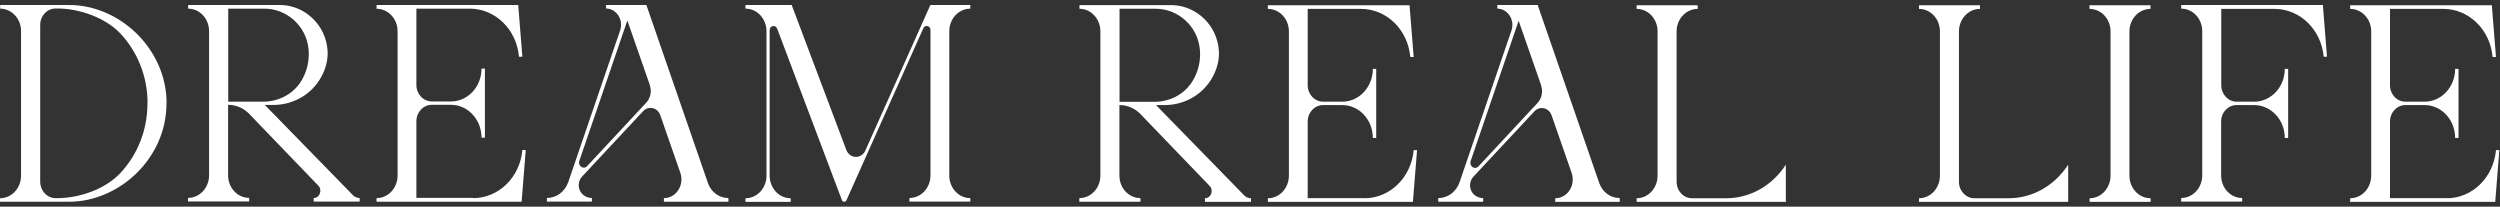 <svg width="254" height="21" viewBox="0 0 254 21" fill="none" xmlns="http://www.w3.org/2000/svg">
<rect x="0" y="0" width="254" height="21" fill="#333333" stroke="none"/>
<path d="M16.914 10.459V10.548C16.902 16.068 12.129 20.51 6.974 20.497H4.073H0V20.142C1.184 20.142 2.138 19.114 2.138 17.845V3.162C2.151 1.906 1.184 0.878 0.013 0.878V0.51H4.085H6.987C12.129 0.484 16.902 4.939 16.927 10.459H16.914ZM14.993 10.472C14.993 7.705 13.924 5.218 12.243 3.416L12.205 3.378C10.665 1.766 8.018 0.865 5.867 0.865H5.638C4.773 0.865 4.073 1.627 4.085 2.553V18.454C4.085 19.38 4.785 20.129 5.638 20.129H5.867C8.018 20.129 10.665 19.241 12.193 17.616L12.231 17.578C13.924 15.776 14.98 13.289 14.98 10.523V10.459L14.993 10.472Z" fill="white"/>
<path d="M26.905 10.662L35.878 19.85C36.056 20.027 36.298 20.116 36.54 20.116V20.484H31.869V20.116C32.492 20.116 32.785 19.291 32.327 18.847L25.263 11.512C24.691 10.954 23.952 10.649 23.176 10.649V17.819C23.176 19.088 24.131 20.104 25.314 20.104V20.471H19.103V20.104C20.287 20.104 21.242 19.076 21.242 17.819V3.162C21.242 2.528 21 1.956 20.618 1.55C20.236 1.132 19.702 0.878 19.116 0.878V0.51H28.623C31.029 0.611 33.103 2.553 33.282 5.129C33.345 6.068 33.091 7.007 32.632 7.832C31.64 9.634 29.756 10.649 27.809 10.662H26.905ZM23.176 10.332H26.727C28.292 10.332 29.832 9.571 30.66 8.137C31.105 7.375 31.372 6.474 31.372 5.51C31.372 5.332 31.372 5.154 31.347 4.989C31.118 2.604 29.107 0.878 26.867 0.878H23.189V10.319L23.176 10.332Z" fill="white"/>
<path d="M48.071 20.129C50.667 20.129 52.831 18.01 53.072 15.243H53.416L52.996 20.497H38.258V20.129C38.843 20.129 39.378 19.875 39.773 19.456C40.154 19.038 40.396 18.466 40.396 17.832V3.175C40.396 1.918 39.442 0.89 38.258 0.89V0.51H52.652L53.072 5.764H52.729C52.487 2.997 50.323 0.878 47.727 0.878H42.305V8.632C42.305 9.558 43.005 10.307 43.871 10.307H45.818C47.536 10.307 48.923 8.809 48.923 6.969H49.267V13.987H48.923C48.923 12.147 47.536 10.649 45.818 10.649H43.871C43.005 10.649 42.305 11.398 42.305 12.324V20.104H48.058L48.071 20.129Z" fill="white"/>
<path d="M74.008 20.129V20.497H67.454V20.129C68.701 20.129 69.554 18.809 69.121 17.553L67.085 11.703C66.818 10.928 65.888 10.713 65.341 11.296L59.143 17.933C58.914 18.175 58.8 18.492 58.8 18.809C58.8 19.19 58.965 19.57 59.283 19.824C59.41 19.926 59.55 19.989 59.69 20.04C59.83 20.091 59.983 20.116 60.136 20.116V20.484H55.567V20.116C56.534 20.116 57.412 19.469 57.743 18.479L63.012 3.073C63.076 2.883 63.101 2.692 63.101 2.502C63.101 1.639 62.439 0.865 61.574 0.865V0.51H65.672L71.921 18.581C72.074 19.038 72.367 19.431 72.723 19.697C73.079 19.964 73.512 20.116 73.97 20.116L74.008 20.129ZM66.028 8.657L63.738 2.083L58.863 16.334C58.685 16.855 59.283 17.274 59.652 16.88L65.659 10.434C66.092 9.964 66.232 9.279 66.016 8.657H66.028Z" fill="white"/>
<path d="M98.597 20.484H92.399V20.116C92.985 20.116 93.519 19.862 93.914 19.444C94.296 19.025 94.537 18.454 94.537 17.819V3.048C94.537 2.616 93.99 2.477 93.812 2.87L85.998 20.345C85.998 20.345 85.947 20.433 85.908 20.459C85.87 20.484 85.819 20.497 85.768 20.497C85.667 20.497 85.578 20.433 85.539 20.332L78.959 2.908C78.794 2.477 78.196 2.604 78.196 3.061V17.845C78.196 18.479 78.438 19.05 78.819 19.469C79.201 19.888 79.736 20.142 80.334 20.142V20.51H75.739V20.142C76.923 20.142 77.877 19.114 77.877 17.845V3.175C77.877 2.54 77.636 1.969 77.254 1.55C76.872 1.132 76.338 0.878 75.739 0.878V0.51H80.436L85.985 15.23C86.328 16.144 87.525 16.182 87.919 15.294L94.525 0.51H98.585V0.878C97.999 0.878 97.465 1.132 97.07 1.55C96.688 1.969 96.447 2.54 96.447 3.175V17.832C96.447 19.101 97.401 20.129 98.585 20.129V20.497L98.597 20.484Z" fill="white"/>
<path d="M117.462 10.687L126.434 19.875C126.613 20.053 126.854 20.142 127.096 20.142V20.51H122.425V20.142C123.049 20.142 123.342 19.317 122.883 18.873L115.82 11.538C115.247 10.979 114.509 10.675 113.733 10.675V17.845C113.733 19.114 114.687 20.129 115.871 20.129V20.497H109.66V20.129C110.844 20.129 111.798 19.101 111.798 17.845V3.175C111.798 2.54 111.556 1.969 111.174 1.563C110.793 1.144 110.258 0.89 109.673 0.89V0.522H119.18C121.585 0.624 123.66 2.566 123.838 5.142C123.902 6.081 123.647 7.02 123.189 7.845C122.196 9.647 120.313 10.662 118.365 10.675H117.462V10.687ZM113.733 10.345H117.283C118.849 10.345 120.389 9.583 121.216 8.149C121.662 7.388 121.929 6.487 121.929 5.522C121.929 5.345 121.929 5.167 121.903 5.002C121.674 2.616 119.663 0.89 117.423 0.89H113.745V10.332L113.733 10.345Z" fill="white"/>
<path d="M138.627 20.142C141.223 20.142 143.387 18.022 143.629 15.256H143.972L143.552 20.51H128.814V20.142C129.4 20.142 129.934 19.888 130.329 19.469C130.711 19.05 130.952 18.479 130.952 17.845V3.187C130.952 1.931 129.998 0.903 128.814 0.903V0.535H143.209L143.629 5.789H143.285C143.043 3.022 140.88 0.903 138.283 0.903H132.862V8.657C132.862 9.583 133.562 10.332 134.427 10.332H136.374C138.092 10.332 139.48 8.835 139.48 6.995H139.823V14.012H139.48C139.48 12.172 138.092 10.675 136.374 10.675H134.427C133.562 10.675 132.862 11.423 132.862 12.35V20.129H138.614L138.627 20.142Z" fill="white"/>
<path d="M164.565 20.142V20.51H158.01V20.142C159.258 20.142 160.11 18.822 159.678 17.566L157.641 11.715C157.374 10.941 156.445 10.725 155.898 11.309L149.7 17.946C149.471 18.187 149.356 18.505 149.356 18.822C149.356 19.203 149.521 19.583 149.84 19.837C149.967 19.939 150.107 20.002 150.247 20.053C150.387 20.104 150.54 20.129 150.692 20.129V20.497H146.123V20.129C147.091 20.129 147.969 19.482 148.3 18.492L153.569 3.086C153.632 2.896 153.658 2.705 153.658 2.515C153.658 1.652 152.996 0.878 152.131 0.878V0.51H156.229L162.478 18.581C162.63 19.038 162.923 19.431 163.28 19.697C163.636 19.964 164.069 20.116 164.527 20.116L164.565 20.142ZM156.585 8.682L154.294 2.109L149.42 16.36C149.241 16.88 149.84 17.299 150.209 16.906L156.216 10.459C156.649 9.989 156.789 9.304 156.572 8.682H156.585Z" fill="white"/>
<path d="M181.441 20.51H166.283V20.142C167.454 20.142 168.409 19.114 168.409 17.857V3.187C168.409 1.918 167.454 0.903 166.283 0.903V0.535H172.481V0.903C171.298 0.903 170.343 1.931 170.343 3.187V18.466C170.343 19.393 171.043 20.142 171.909 20.142H175.396C177.814 20.142 180.067 18.86 181.441 16.728V20.51Z" fill="white"/>
<path d="M210.128 20.51H194.97V20.142C196.141 20.142 197.096 19.114 197.096 17.857V3.187C197.096 1.918 196.141 0.903 194.97 0.903V0.535H201.168V0.903C199.985 0.903 199.03 1.931 199.03 3.187V18.466C199.03 19.393 199.73 20.142 200.595 20.142H204.083C206.501 20.142 208.754 18.86 210.128 16.728V20.51Z" fill="white"/>
<path d="M218.503 20.142V20.51H212.305V20.142C212.89 20.142 213.425 19.888 213.806 19.469C214.188 19.05 214.43 18.479 214.43 17.857V3.187C214.43 1.918 213.475 0.903 212.292 0.903V0.535H218.49V0.903C217.306 0.903 216.352 1.931 216.352 3.187V17.857C216.352 19.114 217.306 20.142 218.49 20.142H218.503Z" fill="white"/>
<path d="M236.092 5.789C235.85 3.022 233.686 0.903 231.09 0.903H225.681V8.657C225.681 9.583 226.381 10.332 227.246 10.332H229.028C230.746 10.332 232.134 8.835 232.134 6.994H232.477V14.012H232.134C232.134 13.086 231.79 12.261 231.217 11.652C230.657 11.055 229.881 10.675 229.015 10.675H227.234C226.368 10.675 225.668 11.423 225.668 12.35V17.832C225.668 19.101 226.623 20.116 227.806 20.116V20.484H221.608V20.116C222.194 20.116 222.728 19.862 223.123 19.444C223.505 19.025 223.746 18.454 223.746 17.819V3.162C223.746 1.893 222.792 0.878 221.608 0.878V0.51H236.003L236.423 5.764H236.079L236.092 5.789Z" fill="white"/>
<path d="M248.59 20.142C251.186 20.142 253.35 18.022 253.591 15.256H253.935L253.515 20.51H238.777V20.142C239.362 20.142 239.897 19.888 240.292 19.469C240.673 19.05 240.915 18.479 240.915 17.845V3.187C240.915 1.931 239.961 0.903 238.777 0.903V0.535H253.171L253.591 5.789H253.248C253.006 3.022 250.842 0.903 248.246 0.903H242.824V8.657C242.824 9.583 243.524 10.332 244.39 10.332H246.337C248.055 10.332 249.442 8.835 249.442 6.995H249.786V14.012H249.442C249.442 12.172 248.055 10.675 246.337 10.675H244.39C243.524 10.675 242.824 11.423 242.824 12.35V20.129H248.577L248.59 20.142Z" fill="white"/>
</svg>
